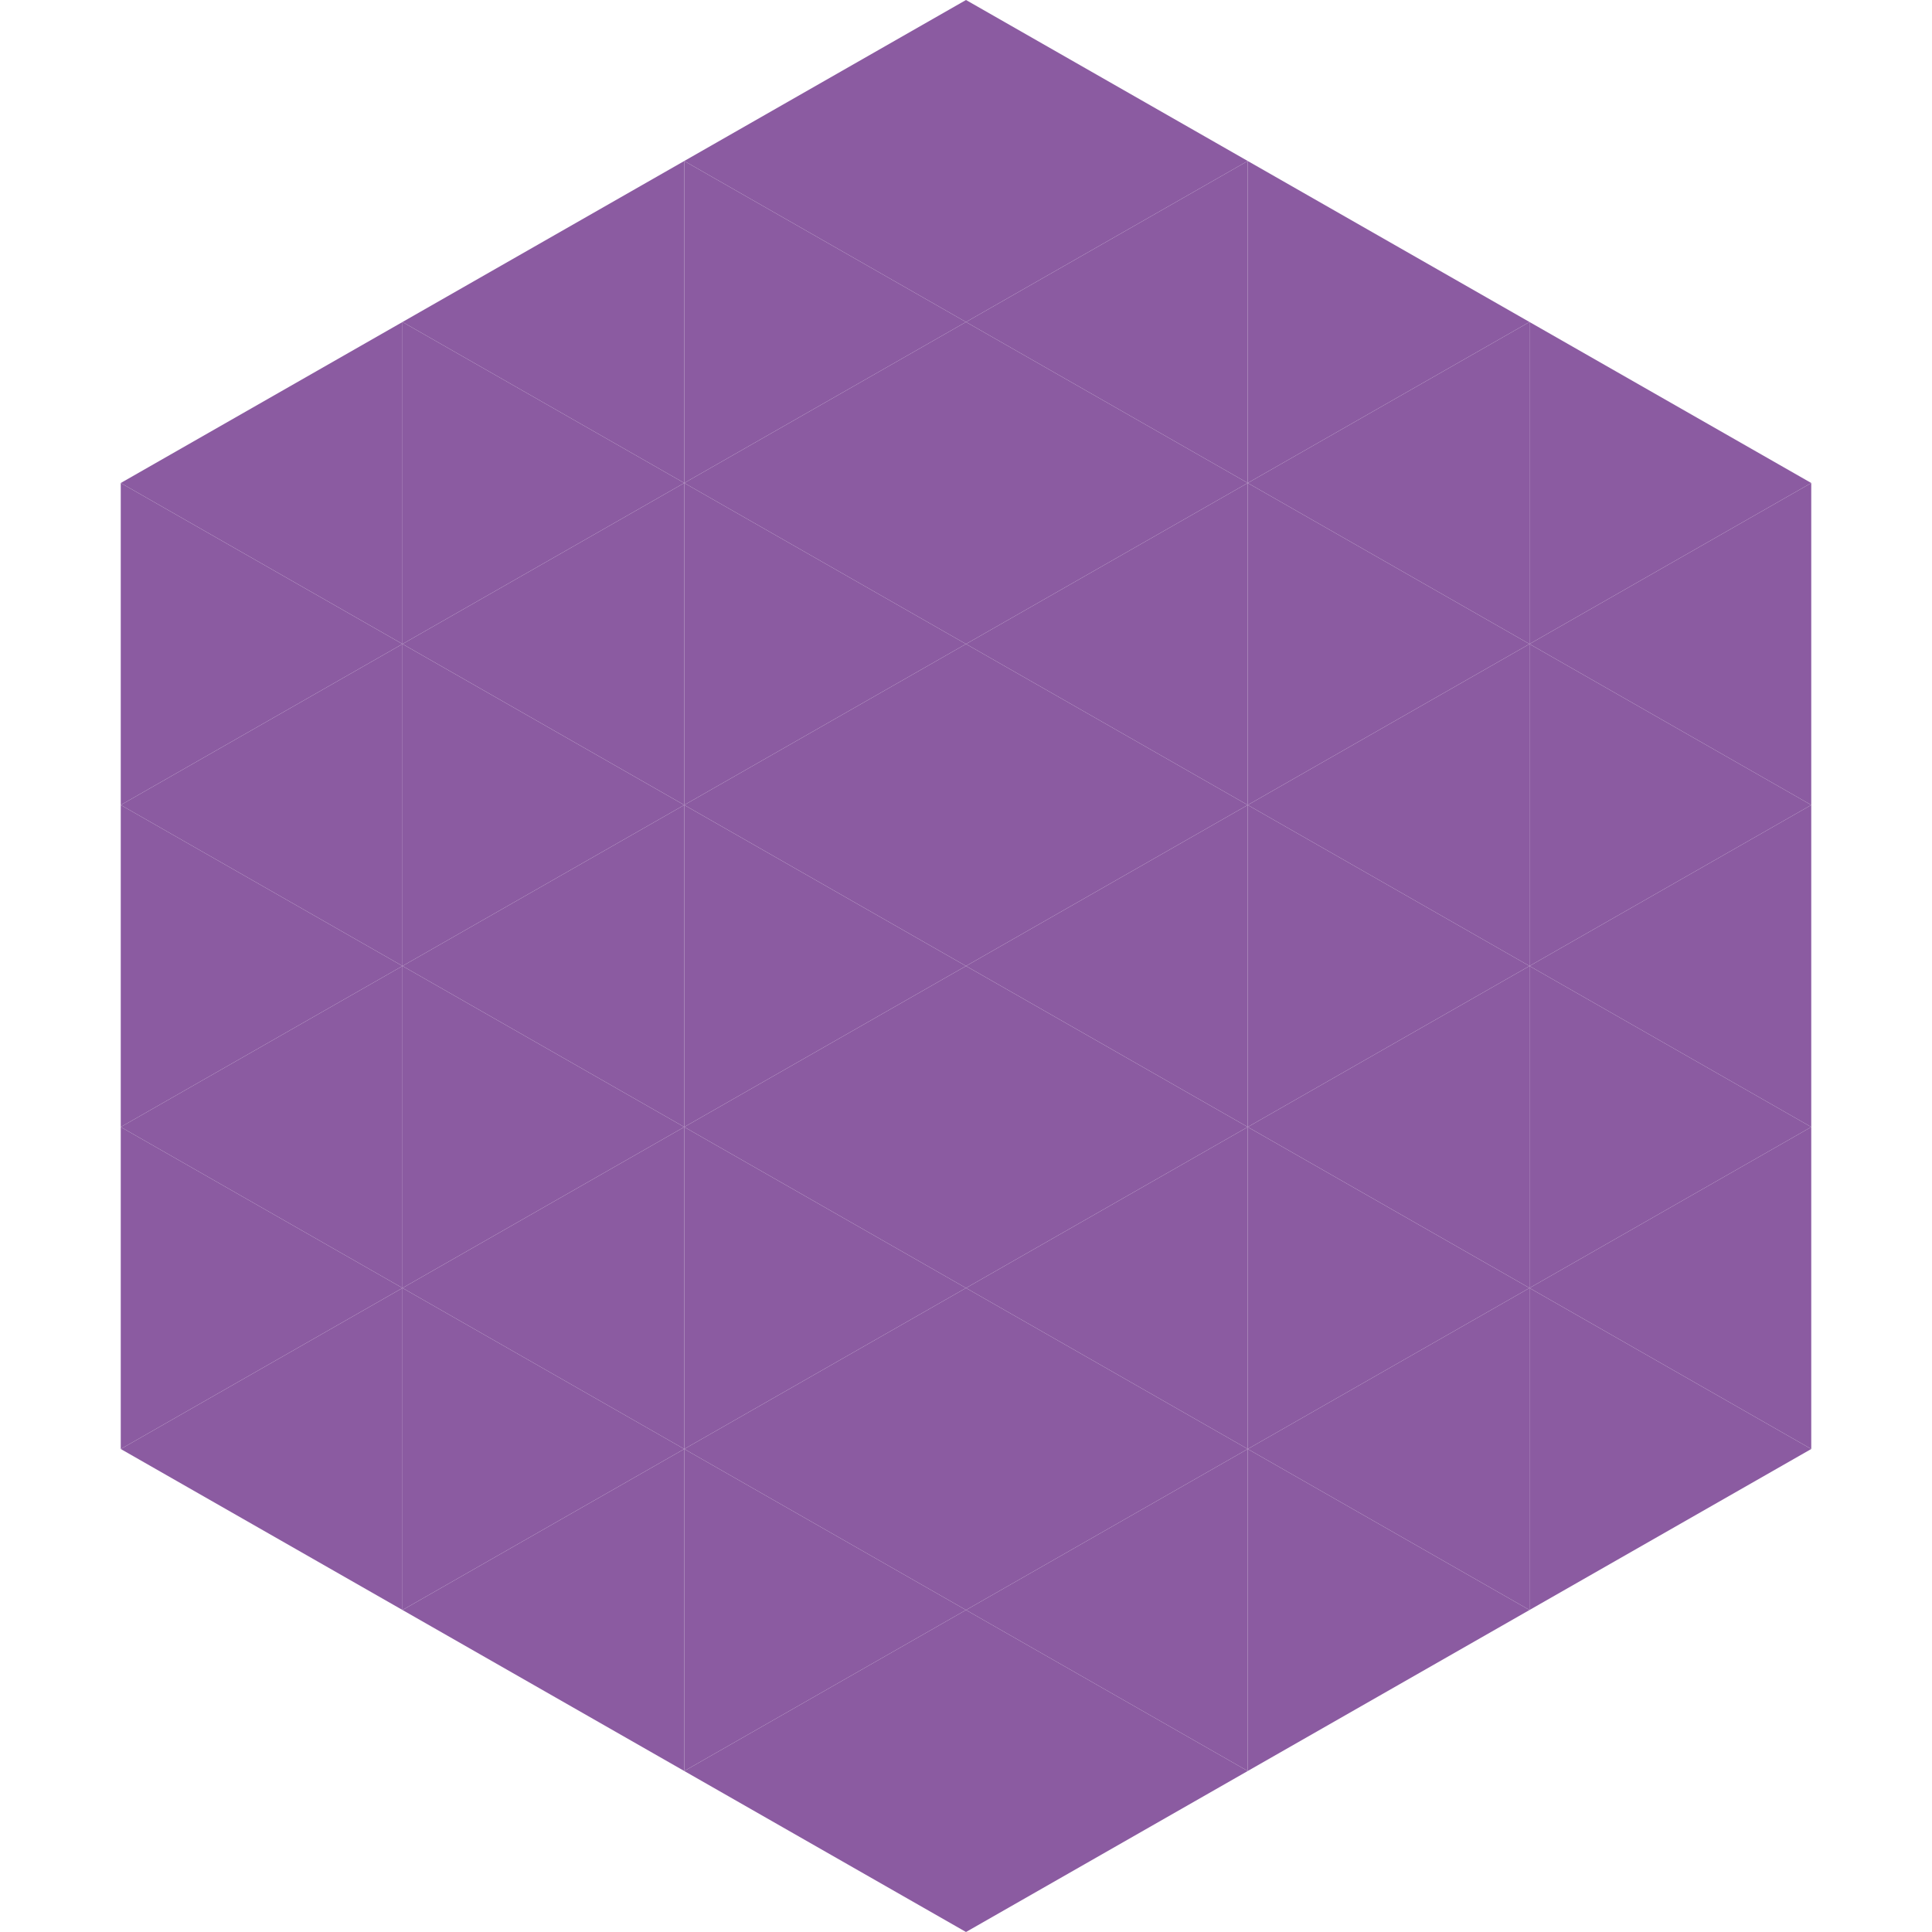 <?xml version="1.0"?>
<!-- Generated by SVGo -->
<svg width="240" height="240"
     xmlns="http://www.w3.org/2000/svg"
     xmlns:xlink="http://www.w3.org/1999/xlink">
<polygon points="50,40 15,60 50,80" style="fill:rgb(139,91,161)" />
<polygon points="190,40 225,60 190,80" style="fill:rgb(139,91,161)" />
<polygon points="15,60 50,80 15,100" style="fill:rgb(139,91,161)" />
<polygon points="225,60 190,80 225,100" style="fill:rgb(139,91,161)" />
<polygon points="50,80 15,100 50,120" style="fill:rgb(139,91,161)" />
<polygon points="190,80 225,100 190,120" style="fill:rgb(139,91,161)" />
<polygon points="15,100 50,120 15,140" style="fill:rgb(139,91,161)" />
<polygon points="225,100 190,120 225,140" style="fill:rgb(139,91,161)" />
<polygon points="50,120 15,140 50,160" style="fill:rgb(139,91,161)" />
<polygon points="190,120 225,140 190,160" style="fill:rgb(139,91,161)" />
<polygon points="15,140 50,160 15,180" style="fill:rgb(139,91,161)" />
<polygon points="225,140 190,160 225,180" style="fill:rgb(139,91,161)" />
<polygon points="50,160 15,180 50,200" style="fill:rgb(139,91,161)" />
<polygon points="190,160 225,180 190,200" style="fill:rgb(139,91,161)" />
<polygon points="15,180 50,200 15,220" style="fill:rgb(255,255,255); fill-opacity:0" />
<polygon points="225,180 190,200 225,220" style="fill:rgb(255,255,255); fill-opacity:0" />
<polygon points="50,0 85,20 50,40" style="fill:rgb(255,255,255); fill-opacity:0" />
<polygon points="190,0 155,20 190,40" style="fill:rgb(255,255,255); fill-opacity:0" />
<polygon points="85,20 50,40 85,60" style="fill:rgb(139,91,161)" />
<polygon points="155,20 190,40 155,60" style="fill:rgb(139,91,161)" />
<polygon points="50,40 85,60 50,80" style="fill:rgb(139,91,161)" />
<polygon points="190,40 155,60 190,80" style="fill:rgb(139,91,161)" />
<polygon points="85,60 50,80 85,100" style="fill:rgb(139,91,161)" />
<polygon points="155,60 190,80 155,100" style="fill:rgb(139,91,161)" />
<polygon points="50,80 85,100 50,120" style="fill:rgb(139,91,161)" />
<polygon points="190,80 155,100 190,120" style="fill:rgb(139,91,161)" />
<polygon points="85,100 50,120 85,140" style="fill:rgb(139,91,161)" />
<polygon points="155,100 190,120 155,140" style="fill:rgb(139,91,161)" />
<polygon points="50,120 85,140 50,160" style="fill:rgb(139,91,161)" />
<polygon points="190,120 155,140 190,160" style="fill:rgb(139,91,161)" />
<polygon points="85,140 50,160 85,180" style="fill:rgb(139,91,161)" />
<polygon points="155,140 190,160 155,180" style="fill:rgb(139,91,161)" />
<polygon points="50,160 85,180 50,200" style="fill:rgb(139,91,161)" />
<polygon points="190,160 155,180 190,200" style="fill:rgb(139,91,161)" />
<polygon points="85,180 50,200 85,220" style="fill:rgb(139,91,161)" />
<polygon points="155,180 190,200 155,220" style="fill:rgb(139,91,161)" />
<polygon points="120,0 85,20 120,40" style="fill:rgb(139,91,161)" />
<polygon points="120,0 155,20 120,40" style="fill:rgb(139,91,161)" />
<polygon points="85,20 120,40 85,60" style="fill:rgb(139,91,161)" />
<polygon points="155,20 120,40 155,60" style="fill:rgb(139,91,161)" />
<polygon points="120,40 85,60 120,80" style="fill:rgb(139,91,161)" />
<polygon points="120,40 155,60 120,80" style="fill:rgb(139,91,161)" />
<polygon points="85,60 120,80 85,100" style="fill:rgb(139,91,161)" />
<polygon points="155,60 120,80 155,100" style="fill:rgb(139,91,161)" />
<polygon points="120,80 85,100 120,120" style="fill:rgb(139,91,161)" />
<polygon points="120,80 155,100 120,120" style="fill:rgb(139,91,161)" />
<polygon points="85,100 120,120 85,140" style="fill:rgb(139,91,161)" />
<polygon points="155,100 120,120 155,140" style="fill:rgb(139,91,161)" />
<polygon points="120,120 85,140 120,160" style="fill:rgb(139,91,161)" />
<polygon points="120,120 155,140 120,160" style="fill:rgb(139,91,161)" />
<polygon points="85,140 120,160 85,180" style="fill:rgb(139,91,161)" />
<polygon points="155,140 120,160 155,180" style="fill:rgb(139,91,161)" />
<polygon points="120,160 85,180 120,200" style="fill:rgb(139,91,161)" />
<polygon points="120,160 155,180 120,200" style="fill:rgb(139,91,161)" />
<polygon points="85,180 120,200 85,220" style="fill:rgb(139,91,161)" />
<polygon points="155,180 120,200 155,220" style="fill:rgb(139,91,161)" />
<polygon points="120,200 85,220 120,240" style="fill:rgb(139,91,161)" />
<polygon points="120,200 155,220 120,240" style="fill:rgb(139,91,161)" />
<polygon points="85,220 120,240 85,260" style="fill:rgb(255,255,255); fill-opacity:0" />
<polygon points="155,220 120,240 155,260" style="fill:rgb(255,255,255); fill-opacity:0" />
</svg>
